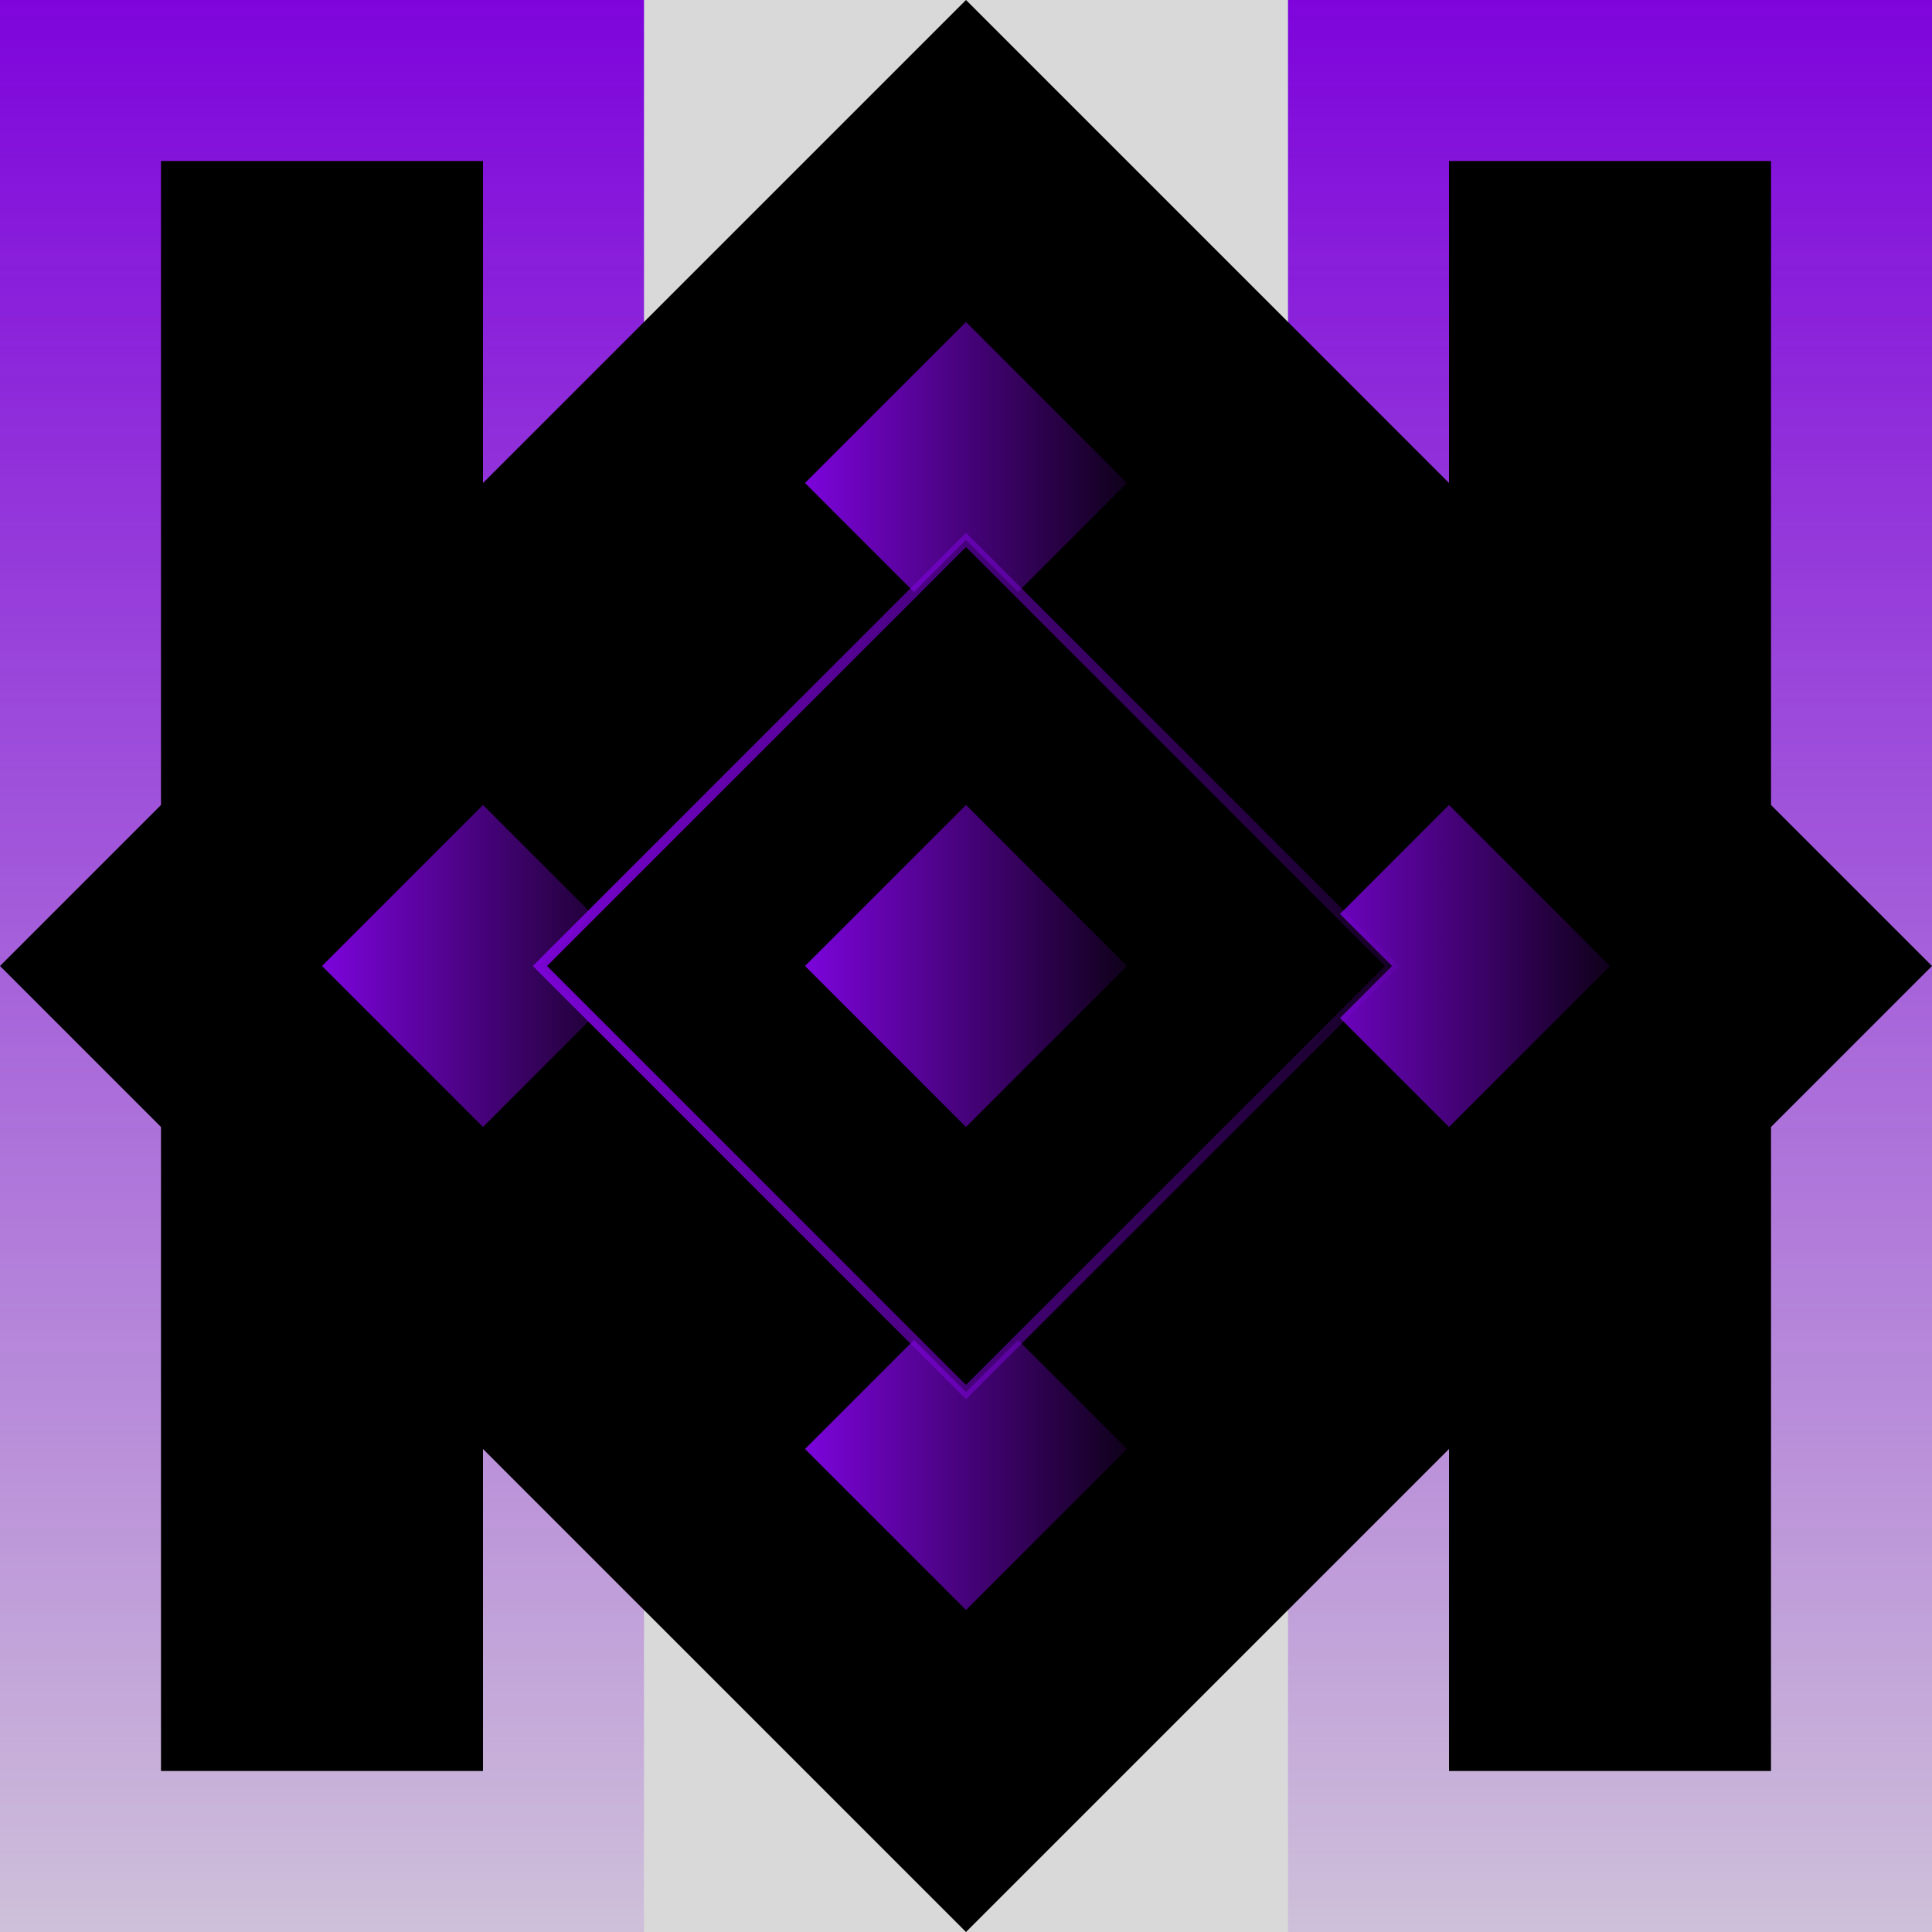 <svg width="192" height="192" viewBox="0 0 192 192" fill="none" xmlns="http://www.w3.org/2000/svg">
<rect width="192" height="192" fill="#D9D9D9"/>
<path d="M64 0H0V192H64V0Z" fill="url(#paint0_linear_1_67)"/>
<path d="M48 16H16V176H48V16Z" fill="black"/>
<path d="M192 0H128V192H192V0Z" fill="url(#paint1_linear_1_67)"/>
<path d="M176 16H144V176H176V16Z" fill="black"/>
<path d="M0 96L96 0L192 96L96 192L0 96Z" fill="black"/>
<path d="M32 96L48 80L64 96L48 112L32 96Z" fill="url(#paint2_linear_1_67)"/>
<path d="M80 48L96 32L112 48L96 64L80 48Z" fill="url(#paint3_linear_1_67)"/>
<path d="M128 96L144 80L160 96L144 112L128 96Z" fill="url(#paint4_linear_1_67)"/>
<path d="M80 144L96 128L112 144L96 160L80 144Z" fill="url(#paint5_linear_1_67)"/>
<path d="M96 138.343L53.657 96L96 53.657L138.343 96L96 138.343Z" fill="black" stroke="url(#paint6_linear_1_67)"/>
<path d="M80 96L96 80L112 96L96 112L80 96Z" fill="url(#paint7_linear_1_67)"/>
<defs>
<linearGradient id="paint0_linear_1_67" x1="32" y1="0" x2="32" y2="192" gradientUnits="userSpaceOnUse">
<stop stop-color="#7E04DB"/>
<stop offset="1" stop-color="#7E04DB" stop-opacity="0.12"/>
</linearGradient>
<linearGradient id="paint1_linear_1_67" x1="160" y1="0" x2="160" y2="192" gradientUnits="userSpaceOnUse">
<stop stop-color="#7E04DB"/>
<stop offset="1" stop-color="#7E04DB" stop-opacity="0.12"/>
</linearGradient>
<linearGradient id="paint2_linear_1_67" x1="32" y1="96" x2="64" y2="96" gradientUnits="userSpaceOnUse">
<stop stop-color="#7C04DB"/>
<stop offset="1" stop-color="#7E04DB" stop-opacity="0.12"/>
</linearGradient>
<linearGradient id="paint3_linear_1_67" x1="80" y1="48" x2="112" y2="48" gradientUnits="userSpaceOnUse">
<stop stop-color="#7C04DB"/>
<stop offset="1" stop-color="#7E04DB" stop-opacity="0.12"/>
</linearGradient>
<linearGradient id="paint4_linear_1_67" x1="128" y1="96" x2="160" y2="96" gradientUnits="userSpaceOnUse">
<stop stop-color="#7C04DB"/>
<stop offset="1" stop-color="#7E04DB" stop-opacity="0.12"/>
</linearGradient>
<linearGradient id="paint5_linear_1_67" x1="80" y1="144" x2="112" y2="144" gradientUnits="userSpaceOnUse">
<stop stop-color="#7C04DB"/>
<stop offset="1" stop-color="#7E04DB" stop-opacity="0.12"/>
</linearGradient>
<linearGradient id="paint6_linear_1_67" x1="48" y1="96" x2="144" y2="96" gradientUnits="userSpaceOnUse">
<stop stop-color="#7E04DB"/>
<stop offset="1" stop-color="#7E04DB" stop-opacity="0.12"/>
</linearGradient>
<linearGradient id="paint7_linear_1_67" x1="80" y1="96" x2="112" y2="96" gradientUnits="userSpaceOnUse">
<stop stop-color="#7C04DB"/>
<stop offset="1" stop-color="#7E04DB" stop-opacity="0.12"/>
</linearGradient>
</defs>
</svg>
